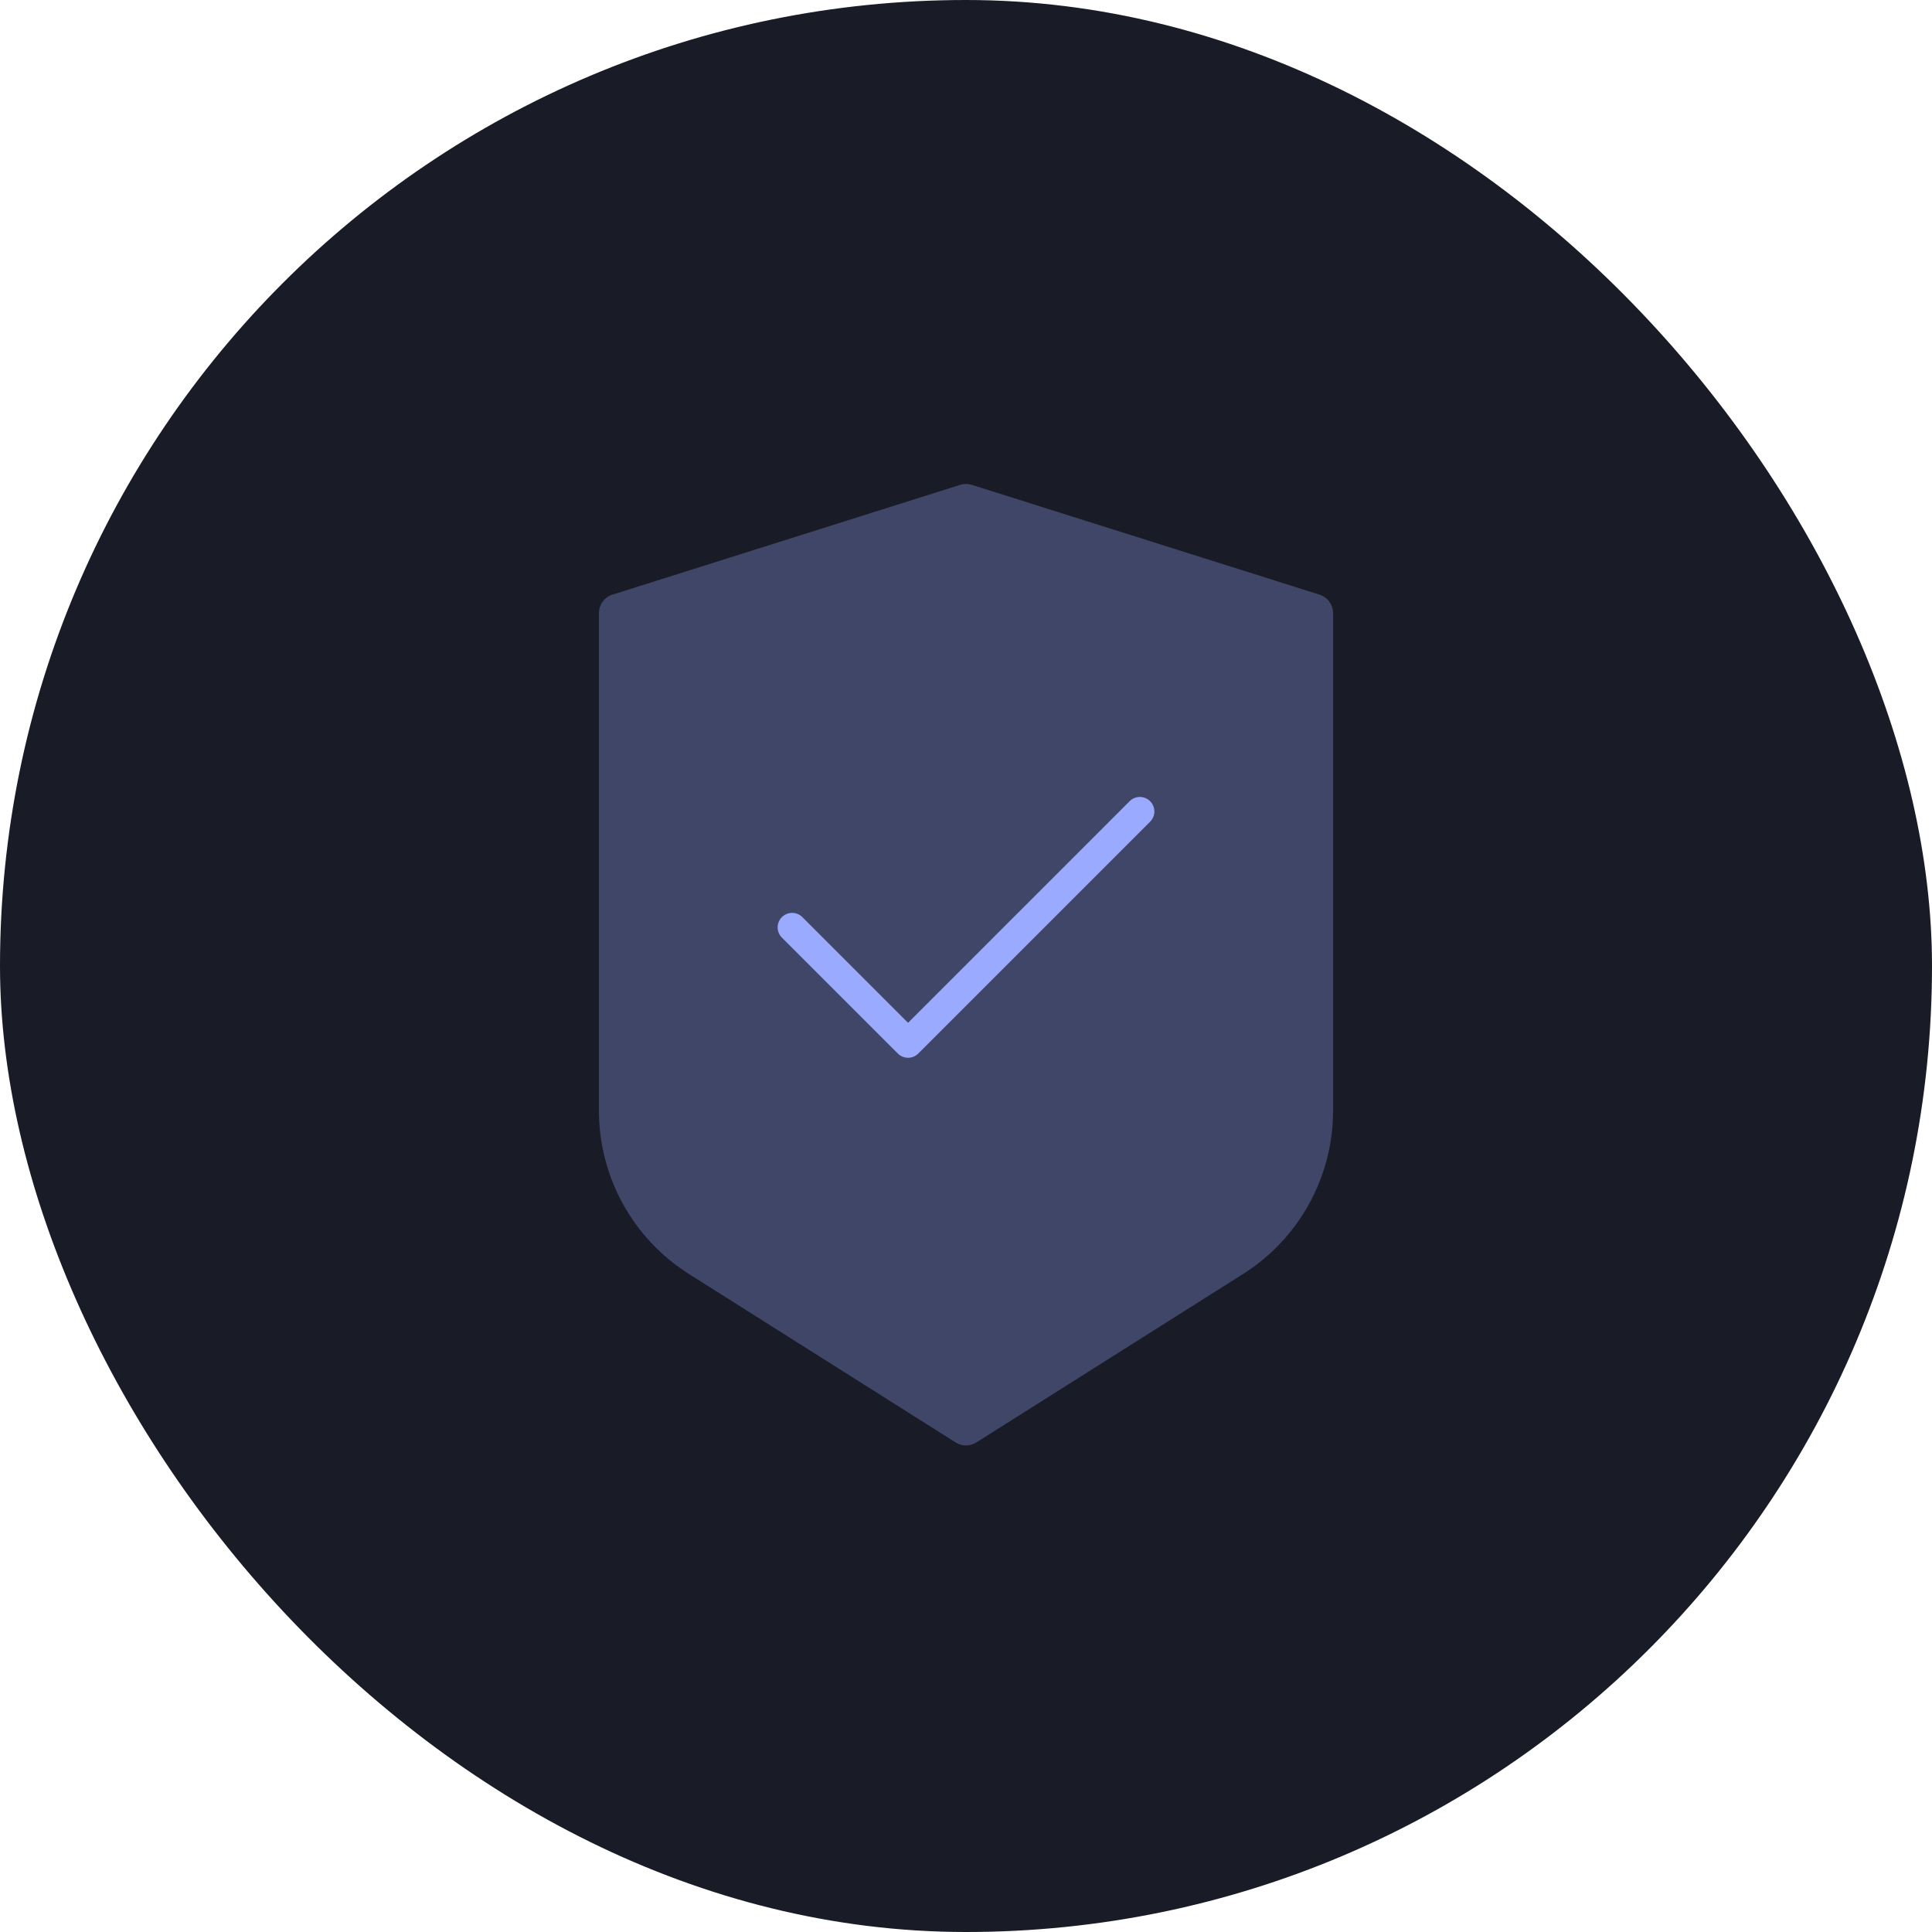 <?xml version="1.0" encoding="UTF-8"?> <svg xmlns="http://www.w3.org/2000/svg" width="100" height="100" viewBox="0 0 100 100" fill="none"> <rect width="100" height="100" rx="50" fill="#191B26"></rect> <path opacity="0.3" d="M31 31.733C31 31.297 31.283 30.911 31.699 30.779L49.699 25.095C49.895 25.033 50.105 25.033 50.301 25.095L68.301 30.779C68.717 30.911 69 31.297 69 31.733V57.488C69 60.919 67.241 64.111 64.34 65.943L50.534 74.662C50.208 74.868 49.792 74.868 49.466 74.662L35.66 65.943C32.759 64.111 31 60.919 31 57.488V31.733Z" fill="#99AAFF"></path> <path d="M41 48L47 54L59 42" stroke="#99AAFF" stroke-width="1.5" stroke-linecap="round" stroke-linejoin="round"></path> </svg> 